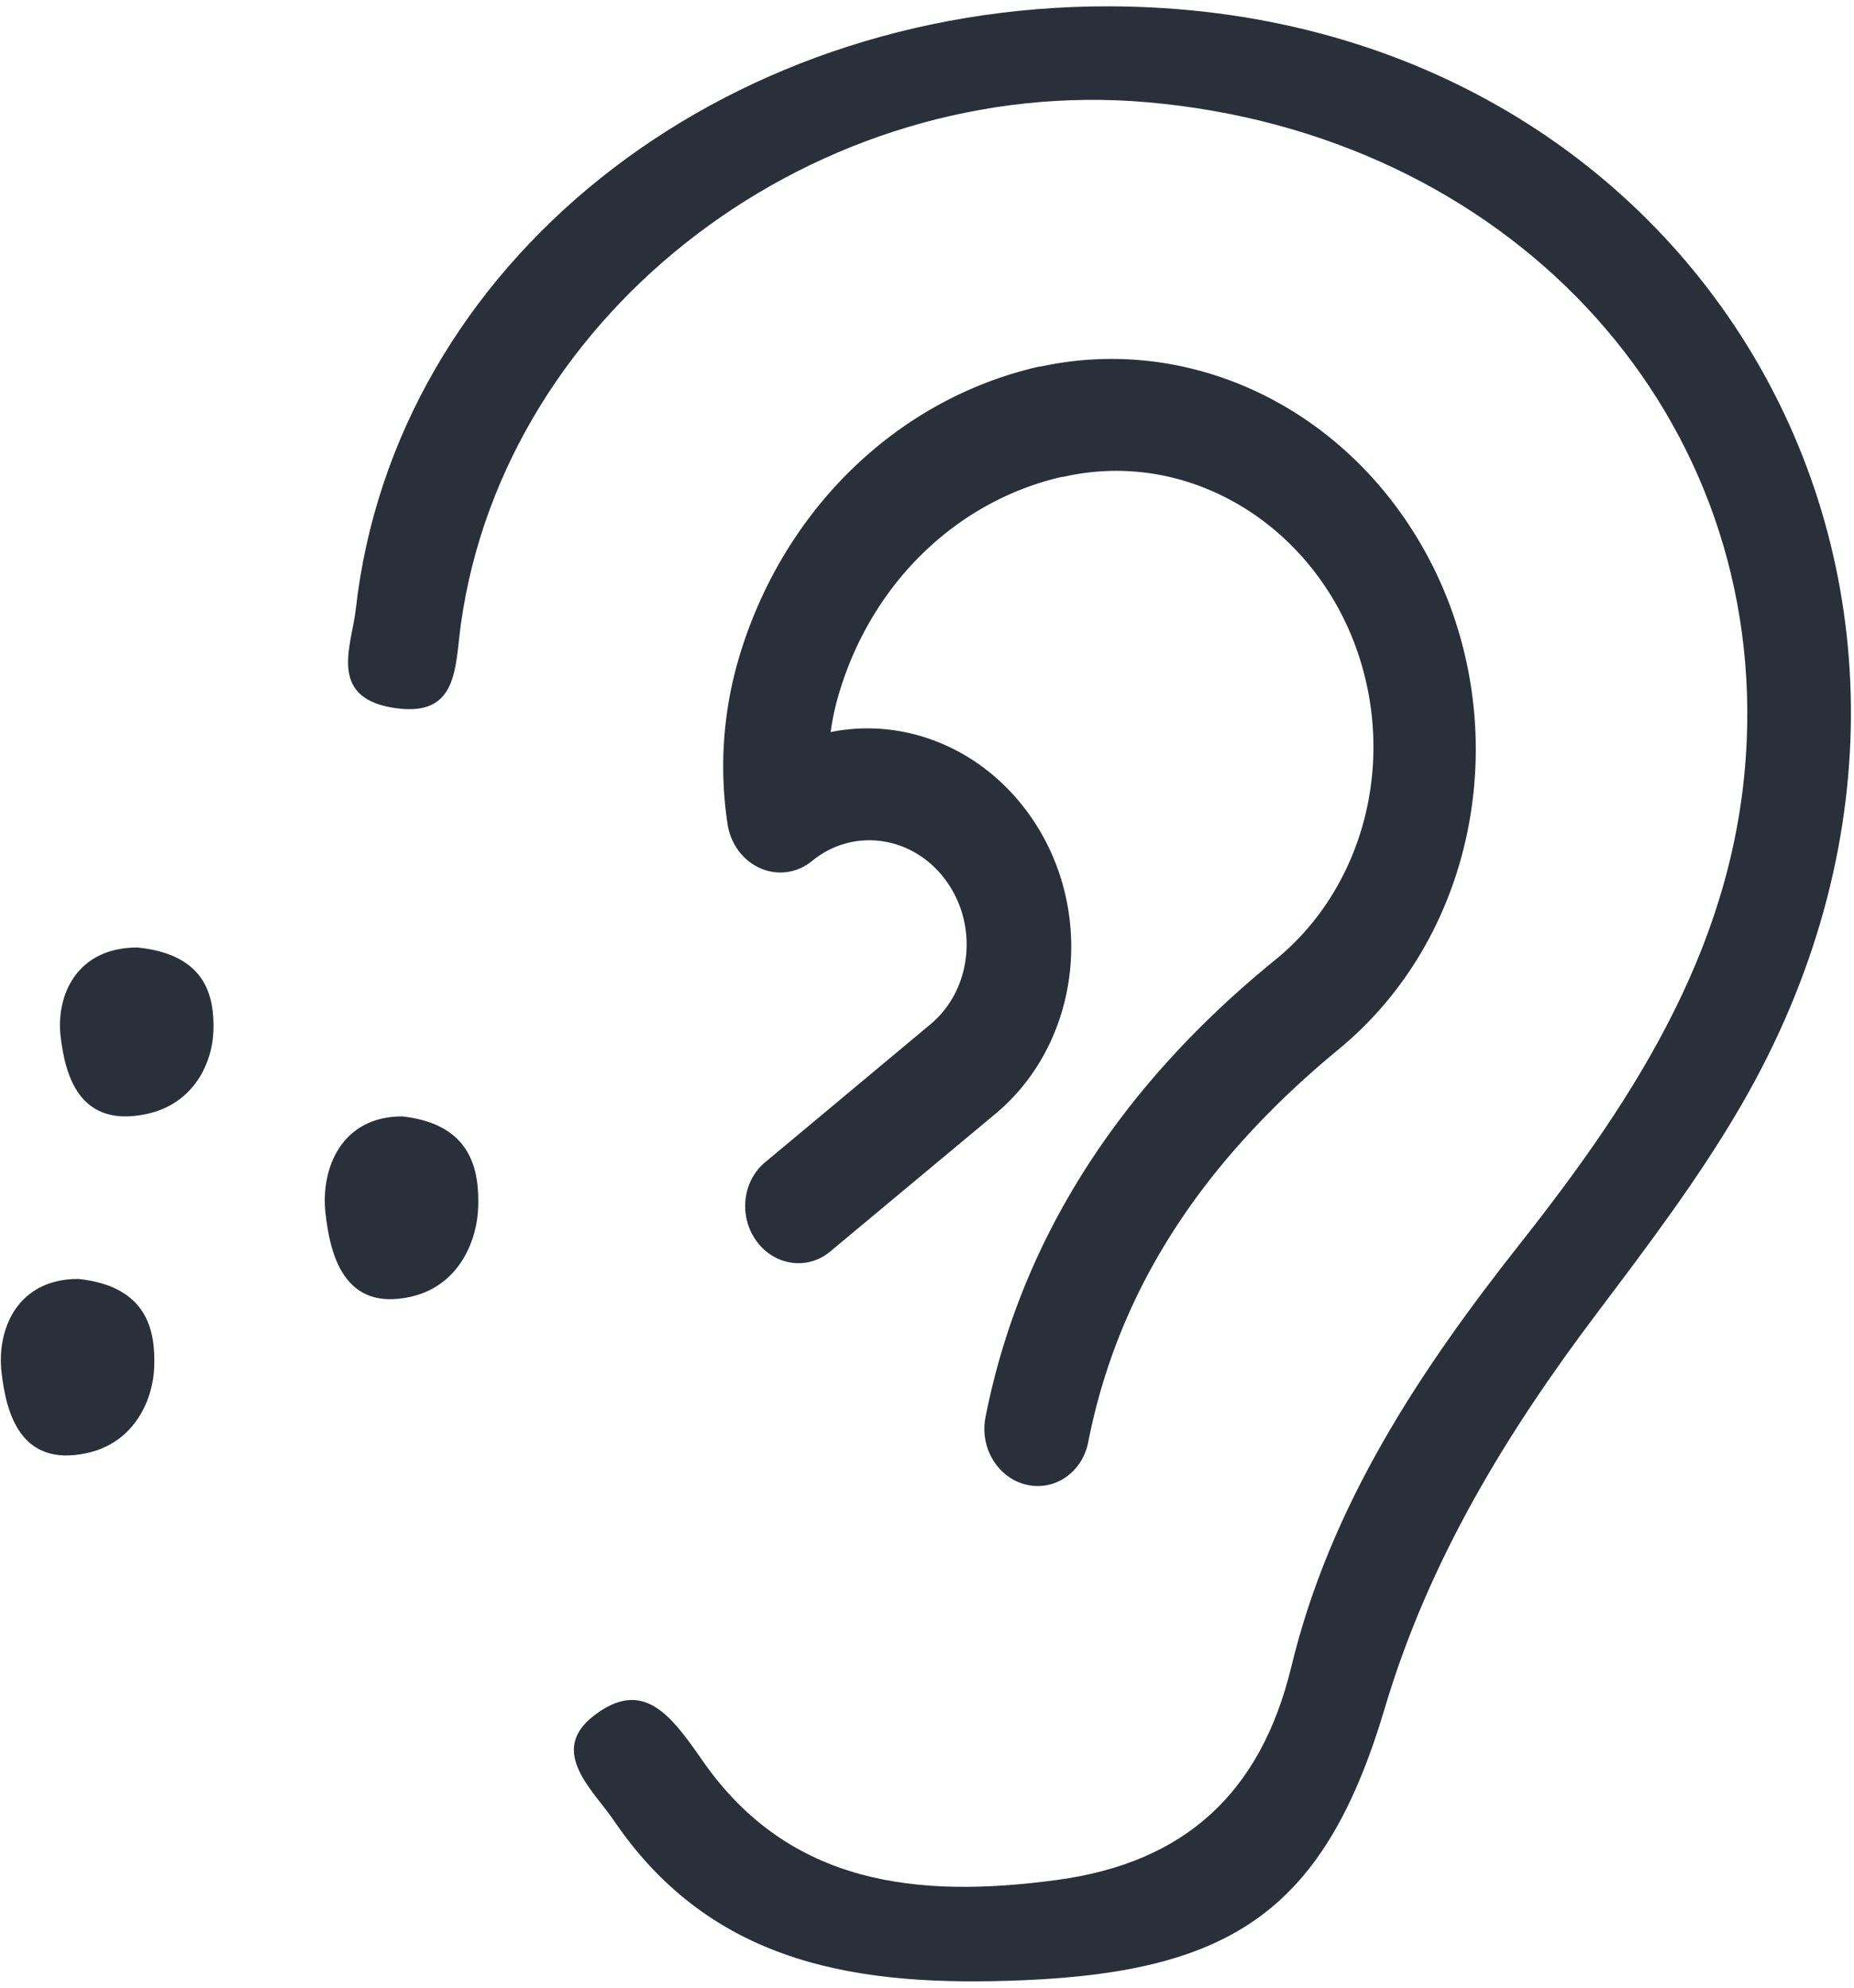<svg width="84" height="90" fill="none" xmlns="http://www.w3.org/2000/svg"><path fill-rule="evenodd" clip-rule="evenodd" d="M42.125 46.405l-7.437 6.203c-1.04.839-1.232 2.434-.432 3.56.8 1.129 2.29 1.363 3.33.524l.063-.053 7.464-6.217c3.922-3.28 4.569-9.39 1.443-13.647-2.128-2.9-5.575-4.302-8.922-3.628.086-.623.22-1.236.405-1.833 1.494-4.923 5.296-8.606 10.023-9.71l.122-.014c6.177-1.41 12.334 2.833 13.752 9.476 1.007 4.72-.644 9.588-4.224 12.45-7.112 5.796-11.498 12.747-13.06 20.647-.275 1.37.54 2.738 1.825 3.057 1.283.319 2.547-.534 2.823-1.903 1.337-6.796 5.048-12.59 11.28-17.748 7.084-5.763 8.37-16.666 2.876-24.354-3.83-5.355-10.15-7.933-16.255-6.628l-.132.015c-6.38 1.458-11.521 6.408-13.547 13.04a17.335 17.335 0 00-.547 7.739c.244 1.39 1.49 2.325 2.784 2.087.378-.07.734-.237 1.036-.487 1.889-1.543 4.613-1.132 6.085.918 1.472 2.05 1.134 4.963-.755 6.506z" fill="#293039"/><path fill-rule="evenodd" clip-rule="evenodd" d="M50.277.287C77.046.355 92.333 26.85 78.904 50.023c-1.91 3.296-4.236 6.368-6.537 9.417-4.138 5.48-7.639 11.229-9.626 17.904-2.707 9.092-6.866 11.92-16.382 12.319-7.319.305-14.05-.61-18.546-7.231-.918-1.352-2.978-3.116-.945-4.717 2.282-1.796 3.553-.018 4.97 2.017 3.929 5.639 9.767 6.239 16.052 5.39 5.827-.786 9.242-3.968 10.62-9.666 1.759-7.276 5.801-13.374 10.37-19.157 5.326-6.74 9.884-13.806 10.261-22.792.635-15.128-10.914-27.448-27.133-28.876-14.983-1.32-29.128 9.387-31.124 23.61-.282 2.015-.099 4.337-3.17 3.789-2.859-.511-1.772-2.854-1.595-4.438C17.87 11.958 32.586.242 50.277.287z" fill="#293039"/><path fill-rule="evenodd" clip-rule="evenodd" d="M18.225 50.55c3.172.347 3.487 2.478 3.442 4.092-.043 1.518-.856 3.57-3.04 4.07-3.063.7-3.672-1.938-3.879-3.775-.228-2.038.725-4.388 3.477-4.388zM6.226 42.901c3.173.32 3.487 2.29 3.443 3.781-.044 1.403-.856 3.3-3.04 3.761-3.064.646-3.673-1.79-3.88-3.488-.228-1.883.726-4.054 3.477-4.054zM3.548 57.908c3.172.335 3.487 2.393 3.442 3.952-.043 1.466-.856 3.448-3.04 3.931C.887 66.466.278 63.92.07 62.146c-.227-1.97.726-4.238 3.478-4.238z" fill="#293039"/></svg>